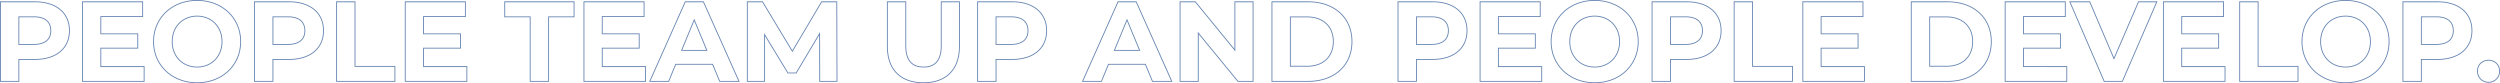 <svg xmlns="http://www.w3.org/2000/svg" width="2858.922" height="95.119" viewBox="0 0 2858.922 95.119">
  <defs>
    <style>
      .cls-1 {
        fill: none;
        stroke: #6584b1;
        stroke-linecap: round;
      }
    </style>
  </defs>
  <path id="パス_14907" data-name="パス 14907" class="cls-1" d="M50.18-91H10.79V0H31.85V-25.09H50.18c24.31,0,39.52-12.61,39.52-32.89C89.7-78.39,74.49-91,50.18-91ZM49.01-42.25H31.85V-73.84H49.01c12.87,0,19.37,5.85,19.37,15.86C68.38-48.1,61.88-42.25,49.01-42.25ZM125.58-16.9V-37.96h42.25V-54.34H125.58V-74.1h47.84V-91H104.65V0h70.46V-16.9ZM235.69,1.56c28.6,0,49.79-19.89,49.79-47.06s-21.19-47.06-49.79-47.06c-28.73,0-49.79,20.02-49.79,47.06S206.96,1.56,235.69,1.56Zm0-17.94c-16.25,0-28.47-11.83-28.47-29.12s12.22-29.12,28.47-29.12,28.47,11.83,28.47,29.12S251.94-16.38,235.69-16.38ZM340.73-91H301.34V0H322.4V-25.09h18.33c24.31,0,39.52-12.61,39.52-32.89C380.25-78.39,365.04-91,340.73-91Zm-1.17,48.75H322.4V-73.84h17.16c12.87,0,19.37,5.85,19.37,15.86C358.93-48.1,352.43-42.25,339.56-42.25ZM395.2,0h66.69V-17.16H416.26V-91H395.2Zm99.45-16.9V-37.96H536.9V-54.34H494.65V-74.1h47.84V-91H473.72V0h70.46V-16.9ZM616.59,0h21.06V-73.84h29.12V-91h-79.3v17.16h29.12Zm82.42-16.9V-37.96h42.25V-54.34H699.01V-74.1h47.84V-91H678.08V0h70.46V-16.9ZM833.3,0h22.1L814.71-91h-20.8L753.35,0h21.58l8.06-19.5h42.25ZM789.75-35.49l14.43-34.84,14.43,34.84ZM967.46,0l-.26-91H949.91L916.37-34.45,882.31-91H864.89V0h19.76V-53.43L911.3-9.62h9.49L947.57-54.6,947.7,0Zm98.8,1.56c25.87,0,41.21-14.82,41.21-41.6V-91h-20.8v50.18c0,17.29-7.41,24.44-20.28,24.44-12.74,0-20.28-7.15-20.28-24.44V-91h-21.06v50.96C1025.05-13.26,1040.39,1.56,1066.26,1.56ZM1167.66-91h-39.39V0h21.06V-25.09h18.33c24.31,0,39.52-12.61,39.52-32.89C1207.18-78.39,1191.97-91,1167.66-91Zm-1.17,48.75h-17.16V-73.84h17.16c12.87,0,19.37,5.85,19.37,15.86C1185.86-48.1,1179.36-42.25,1166.49-42.25ZM1328.21,0h22.1l-40.69-91h-20.8L1248.26,0h21.58l8.06-19.5h42.25Zm-43.55-35.49,14.43-34.84,14.43,34.84ZM1422.46-91v55.25L1377.22-91H1359.8V0h20.8V-55.25L1425.97,0h17.29V-91Zm42.38,91h41.34c29.77,0,50.18-17.94,50.18-45.5S1535.95-91,1506.18-91h-41.34Zm21.06-17.29V-73.71h19.24c18.07,0,29.9,10.79,29.9,28.21s-11.83,28.21-29.9,28.21ZM1648.4-91h-39.39V0h21.06V-25.09h18.33c24.31,0,39.52-12.61,39.52-32.89C1687.92-78.39,1672.71-91,1648.4-91Zm-1.17,48.75h-17.16V-73.84h17.16c12.87,0,19.37,5.85,19.37,15.86C1666.6-48.1,1660.1-42.25,1647.23-42.25ZM1723.8-16.9V-37.96h42.25V-54.34H1723.8V-74.1h47.84V-91h-68.77V0h70.46V-16.9ZM1833.91,1.56c28.6,0,49.79-19.89,49.79-47.06s-21.19-47.06-49.79-47.06c-28.73,0-49.79,20.02-49.79,47.06S1805.18,1.56,1833.91,1.56Zm0-17.94c-16.25,0-28.47-11.83-28.47-29.12s12.22-29.12,28.47-29.12,28.47,11.83,28.47,29.12S1850.16-16.38,1833.91-16.38ZM1938.95-91h-39.39V0h21.06V-25.09h18.33c24.31,0,39.52-12.61,39.52-32.89C1978.47-78.39,1963.26-91,1938.95-91Zm-1.17,48.75h-17.16V-73.84h17.16c12.87,0,19.37,5.85,19.37,15.86C1957.15-48.1,1950.65-42.25,1937.78-42.25ZM1993.42,0h66.69V-17.16h-45.63V-91h-21.06Zm99.45-16.9V-37.96h42.25V-54.34h-42.25V-74.1h47.84V-91h-68.77V0h70.46V-16.9ZM2195.96,0h41.34c29.77,0,50.18-17.94,50.18-45.5S2267.07-91,2237.3-91h-41.34Zm21.06-17.29V-73.71h19.24c18.07,0,29.9,10.79,29.9,28.21s-11.83,28.21-29.9,28.21Zm107.25.39V-37.96h42.25V-54.34h-42.25V-74.1h47.84V-91h-68.77V0h70.46V-16.9ZM2455.83-91l-28.08,65-27.69-65h-22.75l39.26,91h20.8l39.39-91Zm49.4,74.1V-37.96h42.25V-54.34h-42.25V-74.1h47.84V-91H2484.3V0h70.46V-16.9ZM2571.53,0h66.69V-17.16h-45.63V-91h-21.06Zm121.03,1.56c28.6,0,49.79-19.89,49.79-47.06s-21.19-47.06-49.79-47.06c-28.73,0-49.79,20.02-49.79,47.06S2663.83,1.56,2692.56,1.56Zm0-17.94c-16.25,0-28.47-11.83-28.47-29.12s12.22-29.12,28.47-29.12,28.47,11.83,28.47,29.12S2708.81-16.38,2692.56-16.38ZM2797.6-91h-39.39V0h21.06V-25.09h18.33c24.31,0,39.52-12.61,39.52-32.89C2837.12-78.39,2821.91-91,2797.6-91Zm-1.17,48.75h-17.16V-73.84h17.16c12.87,0,19.37,5.85,19.37,15.86C2815.8-48.1,2809.3-42.25,2796.43-42.25ZM2856.1,1.04a12.41,12.41,0,0,0,12.61-12.74c0-7.54-5.59-12.48-12.61-12.48s-12.61,4.94-12.61,12.48A12.41,12.41,0,0,0,2856.1,1.04Z" transform="translate(-10.289 93.06)"/>
</svg>
